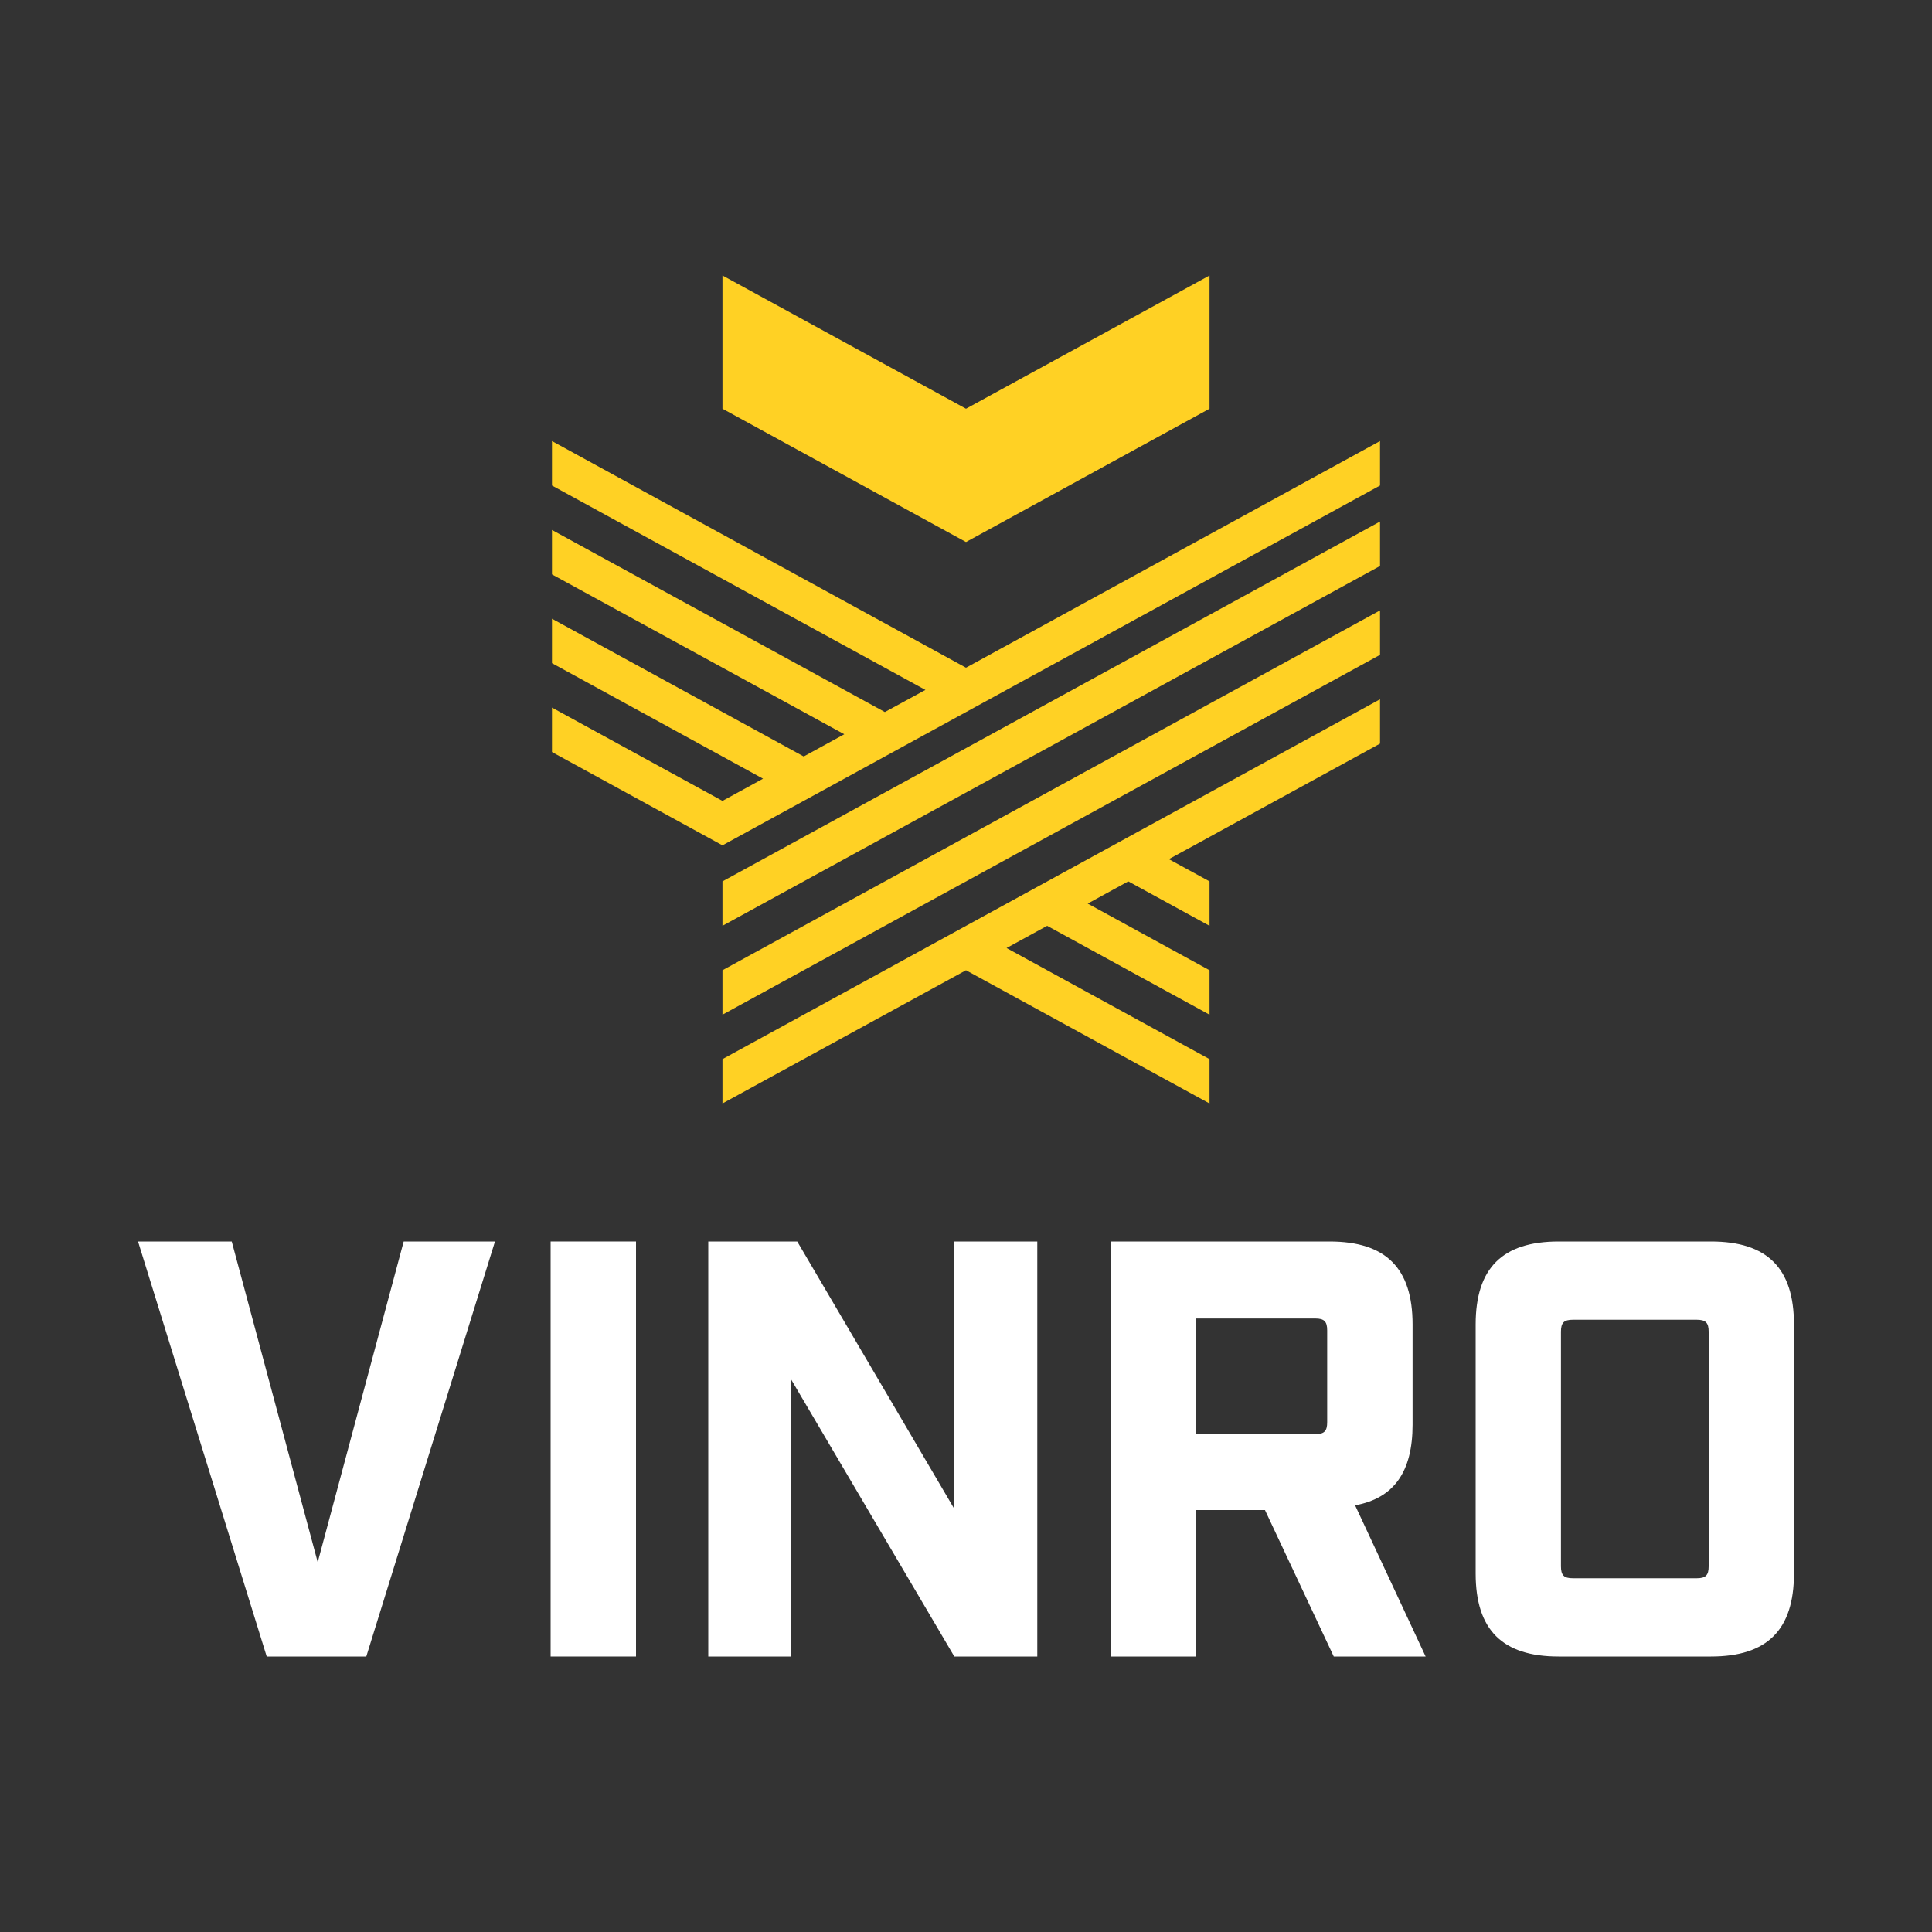 <?xml version="1.0" encoding="UTF-8"?>
<svg xmlns="http://www.w3.org/2000/svg" id="a" width="200" height="200" viewBox="0 0 200 200">
  <rect x="0" y="0" width="200" height="200" fill="#333333" stroke="none"/>
  <rect width="200" height="200" fill="none" stroke-width="0"></rect>
  <polygon points="100 42.31 74.79 28.52 74.79 42.31 100 56.11 125.21 42.31 125.21 28.52 100 42.31" fill="#ffd124" stroke-width="0"></polygon>
  <polygon points="100 69.12 57.14 45.66 57.14 50.26 95.8 71.42 91.6 73.71 57.14 54.86 57.14 59.46 87.4 76.01 83.2 78.31 57.14 64.05 57.14 68.65 78.99 80.61 74.79 82.91 57.14 73.25 57.14 77.85 74.79 87.51 74.79 87.51 74.79 87.51 142.86 50.26 142.86 45.66 100 69.12" fill="#ffd124" stroke-width="0"></polygon>
  <polygon points="142.86 72.39 74.79 109.64 74.79 114.23 100 100.44 125.21 114.23 125.21 109.64 104.2 98.14 108.4 95.84 125.21 105.04 125.21 100.44 112.6 93.54 116.8 91.24 125.21 95.84 125.21 91.24 121 88.94 125.2 86.65 125.21 86.65 125.21 86.64 142.86 76.98 142.86 72.39" fill="#ffd124" stroke-width="0"></polygon>
  <polygon points="142.86 63.19 74.79 100.44 74.79 105.04 142.86 67.79 142.86 63.19" fill="#ffd124" stroke-width="0"></polygon>
  <polygon points="142.86 53.99 74.79 91.24 74.79 95.84 142.86 58.59 142.86 53.99" fill="#ffd124" stroke-width="0"></polygon>
  <path d="m14.29,128.52h9.7l8.9,33.2,8.9-33.2h9.45l-13.32,42.96h-10.31l-13.32-42.96Z" fill="#fff" stroke-width="0"></path>
  <path d="m57,128.52h8.84v42.96h-8.84v-42.96Z" fill="#fff" stroke-width="0"></path>
  <path d="m73.32,128.52h9.21l16.26,27.68v-27.68h8.59v42.96h-8.59l-16.88-28.66v28.66h-8.59v-42.96Z" fill="#fff" stroke-width="0"></path>
  <path d="m147.58,171.48h-9.51l-7.12-15.16h-7.12v15.16h-8.84v-42.96h22.65c5.83,0,8.59,2.76,8.59,8.59v10.37c0,4.85-1.9,7.61-5.95,8.35l7.3,15.65Zm-11.42-23.02c.92,0,1.23-.31,1.23-1.23v-9.51c0-.92-.31-1.23-1.23-1.23h-12.34v11.97h12.34Z" fill="#fff" stroke-width="0"></path>
  <path d="m152.76,162.89v-25.78c0-5.83,2.76-8.59,8.59-8.59h15.77c5.83,0,8.59,2.76,8.59,8.59v25.78c0,5.83-2.76,8.59-8.59,8.59h-15.77c-5.83,0-8.59-2.76-8.59-8.59Zm22.89.49c.92,0,1.23-.31,1.23-1.23v-24.3c0-.92-.31-1.23-1.23-1.23h-12.83c-.92,0-1.23.31-1.23,1.23v24.3c0,.92.31,1.23,1.23,1.23h12.83Z" fill="#fff" stroke-width="0"></path>
</svg>
